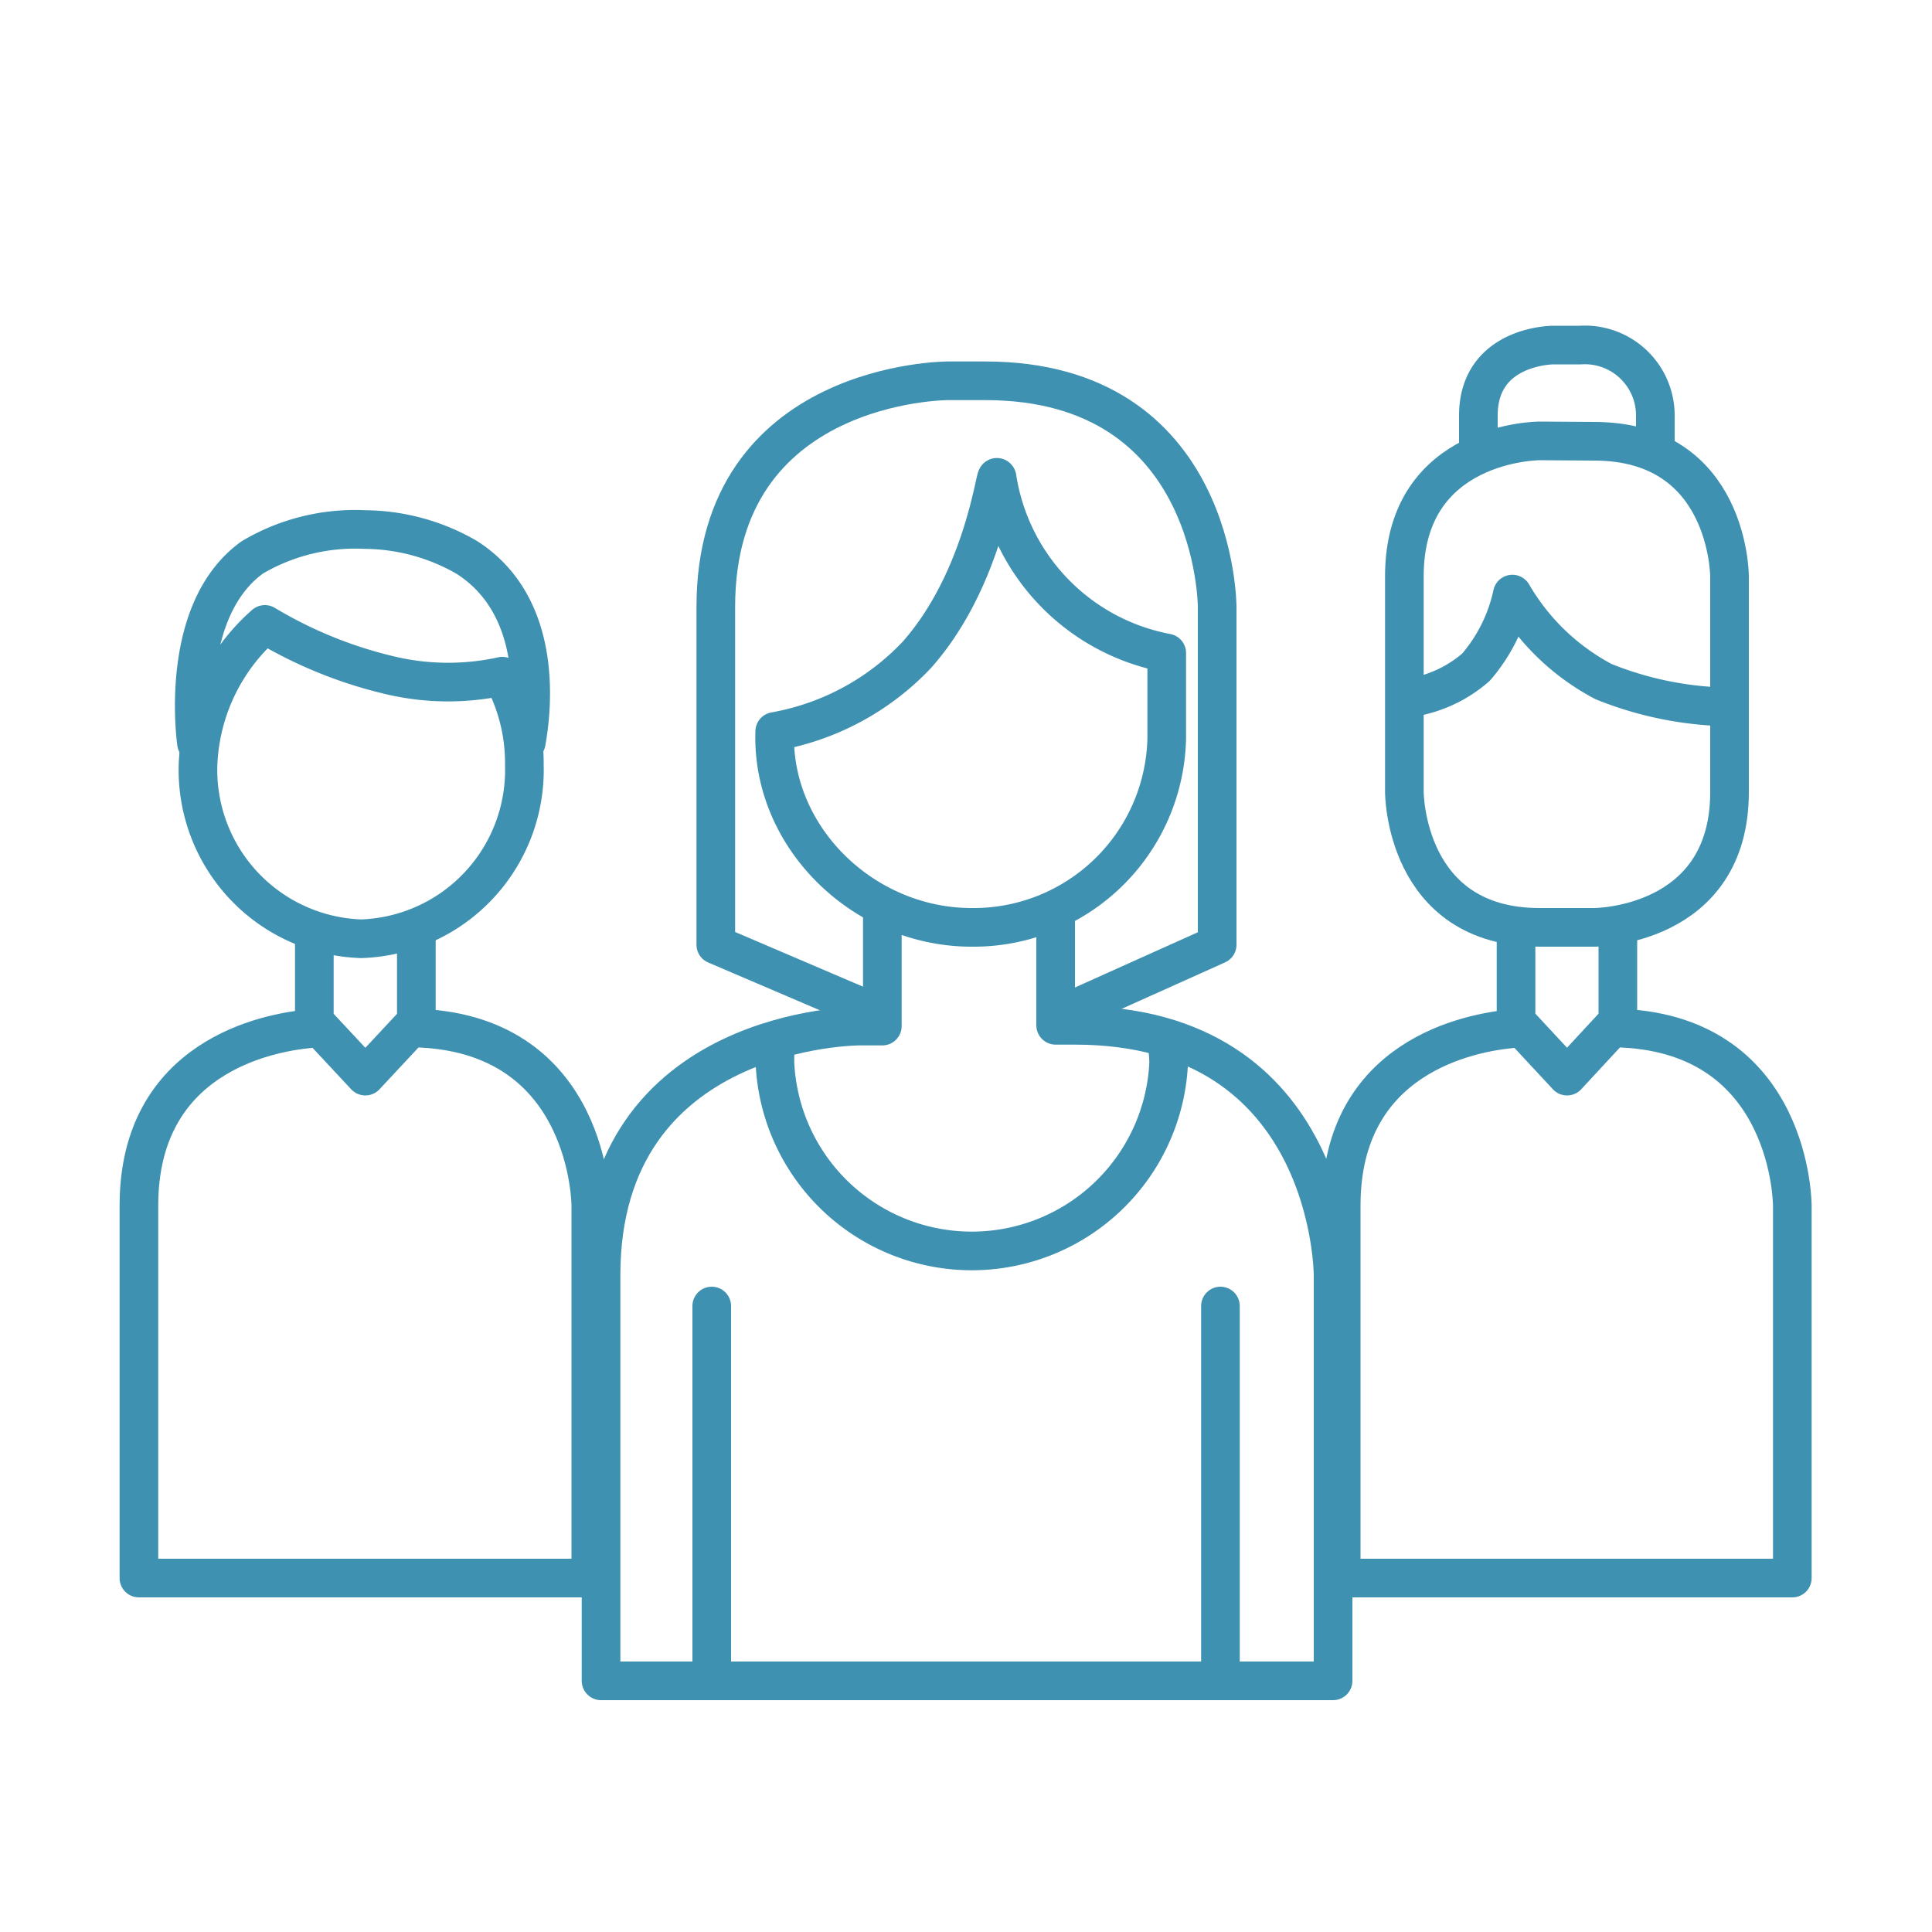 <svg id="Layer_1" data-name="Layer 1" xmlns="http://www.w3.org/2000/svg" viewBox="0 0 100 100"><defs><style>.cls-1{fill:none;stroke:#3e91b1;stroke-linecap:round;stroke-linejoin:round;stroke-width:2px;}</style></defs><title>usefulicon</title><path class="cls-1" d="M54.79,52.59,63,48.9V31.41s0-11.7-12-11.7H49.05s-12,0-12,11.7V48.9l8.35,3.57"/><path class="cls-1" d="M40.1,37.86C39.91,43.35,44.71,48,50.29,48a10,10,0,0,0,10.1-9.8v-4.4a10.93,10.93,0,0,1-8.78-9.07c-.08-.43-.66,5.22-4.15,9.16A13.3,13.3,0,0,1,40.1,37.86Z"/><path class="cls-1" d="M45.67,47.42v5.69h-1.2S31.11,53.11,31.11,66V87H69V66s0-12.93-13.36-12.93h-1V47.72"/><line class="cls-1" x1="36.84" y1="67.6" x2="36.84" y2="86.96"/><line class="cls-1" x1="63.17" y1="67.6" x2="63.17" y2="86.96"/><path class="cls-1" d="M40.11,54c0,.31,0,.63,0,1a10.2,10.2,0,0,0,20.38,0A7.25,7.25,0,0,0,60.4,54"/><path class="cls-1" d="M78.24,53.25c-2.14.2-8.82,1.43-8.82,9.15V81.68H92.77V62.4s0-8.77-8.81-9.18"/><polyline class="cls-1" points="78.47 48.36 78.47 52.86 81.11 55.7 83.74 52.86 83.74 48.4"/><path class="cls-1" d="M79.69,22.82s-7,0-7,7V41s0,7,7,7h2.83s7,0,7-7V29.84s0-7-7-7Z"/><path class="cls-1" d="M72.8,36.14a6.73,6.73,0,0,0,3.59-1.6,8.52,8.52,0,0,0,1.89-3.79A11.84,11.84,0,0,0,83,35.28a18,18,0,0,0,6.5,1.31"/><path class="cls-1" d="M85.68,23V21.51a3.65,3.65,0,0,0-3.88-3.65H80.4s-3.88,0-3.88,3.65V23"/><path class="cls-1" d="M16,53.25c-2.13.2-8.81,1.43-8.81,9.15V81.68H30.58V62.4s0-8.77-8.82-9.18"/><polyline class="cls-1" points="16.27 48.56 16.27 52.87 18.91 55.7 21.55 52.87 21.55 48.56"/><path class="cls-1" d="M20.39,35a22.65,22.65,0,0,1-6.68-2.68,10.17,10.17,0,0,0-3.46,7.27,8.74,8.74,0,0,0,8.45,9,8.74,8.74,0,0,0,8.44-9A9.39,9.39,0,0,0,26,35,13.07,13.07,0,0,1,20.39,35Z"/><path class="cls-1" d="M10.17,38.46s-1-6.81,2.89-9.61a10.46,10.46,0,0,1,5.85-1.44,10.66,10.66,0,0,1,5.25,1.44c3.91,2.5,3.43,7.62,3.08,9.57"/></svg>